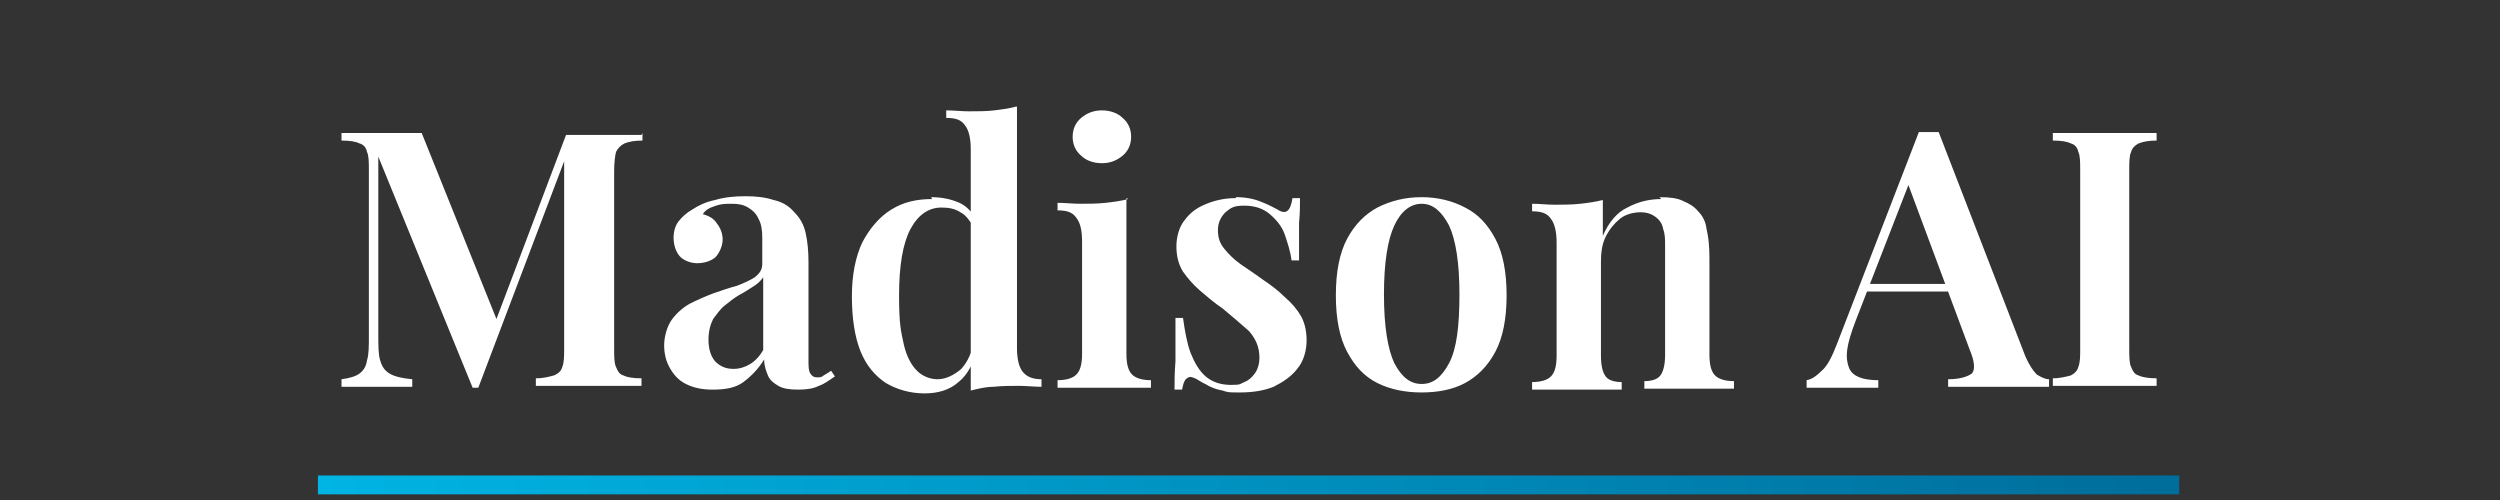 <?xml version="1.0" encoding="UTF-8"?>
<svg id="Layer_1" data-name="Layer 1" xmlns="http://www.w3.org/2000/svg" xmlns:xlink="http://www.w3.org/1999/xlink" version="1.1" viewBox="0 0 265 53">
  <rect x="0" y="0" width="265" height="53" fill="#333333" stroke="none"/>
  <defs>
    <style>
      .cls-1 {
        fill: url(#linear-gradient-2);
      }

      .cls-1, .cls-2 {
        stroke-width: 0px;
      }

      .cls-3 {
        fill: none;
        stroke: url(#linear-gradient);
        stroke-width: 2px;
      }

      .cls-2 {
        fill: #fff;
      }
    </style>
    <linearGradient id="linear-gradient" x1="33.7" y1="1.6" x2="231" y2="1.6" gradientTransform="translate(0 53) scale(1 -1)" gradientUnits="userSpaceOnUse">
      <stop offset="0" stop-color="#00b4e3"/>
      <stop offset="1" stop-color="#006d9b"/>
    </linearGradient>
    <linearGradient id="linear-gradient-2" x1="0" y1="25.5" x2="265" y2="25.5" gradientTransform="translate(0 53) scale(1 -1)" gradientUnits="userSpaceOnUse">
      <stop offset=".9" stop-color="#fff"/>
      <stop offset="1" stop-color="#000"/>
    </linearGradient>
  </defs>
  <path class="cls-3" d="M33.7,51.4h197.3"/>
  <path class="cls-2" d="M68.1,14.1v.8c-.8,0-1.4.1-1.9.3-.4.2-.7.5-.9.9-.1.4-.2,1.1-.2,2v18.8c0,.9,0,1.6.2,2,.2.5.4.8.8.9.4.2,1,.3,1.9.3v.8c-.7,0-1.5,0-2.5,0-1,0-2,0-3.1,0s-2.2,0-3.2,0c-1,0-1.8,0-2.4,0v-.8c.9,0,1.5-.2,1.9-.3.5-.2.8-.5.9-.9.2-.5.2-1.1.2-2v-20.6h.3s-9.4,24.8-9.4,24.8h-.6l-10-24.5v18.8c0,1.2,0,2.2.2,2.8.2.7.5,1.1,1,1.4.5.3,1.3.5,2.4.6v.8c-.5,0-1.1,0-1.9,0-.8,0-1.5,0-2.2,0s-1.2,0-1.9,0c-.6,0-1.1,0-1.5,0v-.8c.8-.1,1.5-.3,1.9-.6.4-.3.7-.7.8-1.4.2-.6.2-1.5.2-2.6v-17.5c0-.9,0-1.6-.2-2-.1-.5-.4-.8-.8-.9-.4-.2-1-.3-1.9-.3v-.8c.4,0,.9,0,1.5,0,.6,0,1.3,0,1.9,0,.9,0,1.8,0,2.7,0,.9,0,1.7,0,2.4,0l8.2,20.4-.8.7,7.9-20.9h2.4c1,0,2.1,0,3.1,0,1,0,1.8,0,2.5,0ZM75.5,41.3c-1.1,0-2-.2-2.8-.6-.8-.4-1.3-1-1.7-1.7-.4-.7-.6-1.5-.6-2.4s.3-2,.8-2.7c.5-.7,1.2-1.3,1.9-1.7.8-.4,1.7-.8,2.5-1.1.9-.3,1.7-.6,2.5-.8.8-.3,1.4-.6,1.9-.9.5-.4.8-.8.8-1.4v-2.8c0-.8-.1-1.5-.4-2-.2-.5-.6-.9-1.1-1.2-.5-.3-1-.4-1.7-.4s-1.1,0-1.7.2c-.6.2-1.1.4-1.4.9.7.2,1.2.5,1.5,1,.4.5.6,1.1.6,1.7s-.3,1.4-.8,1.9c-.5.4-1.2.6-1.9.6s-1.5-.3-1.9-.8c-.4-.5-.6-1.2-.6-1.9s.2-1.3.5-1.7c.4-.5.8-.9,1.5-1.3.6-.4,1.4-.8,2.4-1,1-.3,2.1-.4,3.2-.4s2.1.1,3,.4c.9.2,1.6.6,2.2,1.3.6.6,1,1.3,1.2,2.2.2.9.3,1.9.3,3.1v10.4c0,.6,0,1.1.2,1.4.2.3.4.4.7.4s.5,0,.7-.2c.2-.1.5-.3.8-.5l.4.6c-.6.4-1.1.8-1.7,1-.6.3-1.3.4-2.2.4s-1.6-.1-2.1-.4c-.5-.3-.9-.6-1.1-1.1-.2-.5-.4-1-.4-1.7-.6,1-1.4,1.8-2.2,2.4s-1.9.8-3.2.8ZM77.8,39.1c.6,0,1.2-.2,1.7-.5.5-.3,1-.8,1.4-1.5v-7.7c-.3.4-.6.7-1.1,1-.5.3-.9.6-1.5.9-.5.3-1,.7-1.5,1.1-.5.4-.8.9-1.2,1.4-.3.6-.5,1.3-.5,2.2s.2,1.7.7,2.3c.5.5,1.1.8,1.9.8ZM107.8,11.3v25.6c0,1.1.2,2,.6,2.5.4.5,1,.8,2,.8v.8c-.8,0-1.6-.1-2.4-.1s-1.8,0-2.7.1c-.8,0-1.6.2-2.4.4V15.8c0-1.1-.2-2-.6-2.5-.4-.6-1-.8-2-.8v-.8c.8,0,1.6.1,2.4.1s1.9,0,2.7-.1c.8-.1,1.6-.2,2.3-.4ZM98.7,20.9c1.1,0,2.1.2,3,.6s1.5,1.2,2,2.2l-.5.4c-.4-.7-.8-1.3-1.4-1.6-.6-.4-1.3-.5-2-.5-1.4,0-2.5.8-3.3,2.3-.8,1.5-1.2,3.9-1.2,7s.2,3.8.5,5.2c.3,1.3.8,2.2,1.4,2.8.6.6,1.4.9,2.2.9s1.7-.4,2.5-1.1c.7-.8,1.2-1.8,1.3-3.2l.3,1.1c-.3,1.5-.9,2.7-1.9,3.5-.9.8-2.1,1.2-3.6,1.2s-2.9-.4-4.1-1.1c-1.2-.8-2.1-1.9-2.7-3.4-.6-1.5-.9-3.5-.9-5.8s.4-4.2,1.1-5.7c.8-1.5,1.8-2.7,3.1-3.5,1.3-.8,2.7-1.1,4.3-1.1ZM116.8,11.7c.9,0,1.7.3,2.2.8.6.5.9,1.2.9,2s-.3,1.5-.9,2c-.6.5-1.3.8-2.2.8s-1.7-.3-2.2-.8c-.6-.5-.9-1.2-.9-2s.3-1.5.9-2c.6-.5,1.3-.8,2.2-.8ZM119.4,21v16.5c0,1.1.2,1.8.6,2.2.4.4,1.1.6,2,.6v.8c-.5,0-1.2,0-2.1,0-.9,0-1.9,0-2.8,0s-1.9,0-2.8,0c-1,0-1.7,0-2.2,0v-.8c.9,0,1.6-.2,2-.6.4-.4.6-1.1.6-2.2v-11.9c0-1.2-.2-2-.6-2.5-.4-.6-1-.8-2-.8v-.8c.8,0,1.6.1,2.4.1s1.8,0,2.7-.1c.9-.1,1.6-.2,2.4-.4ZM131,20.9c1.1,0,2,.2,2.7.5.8.3,1.3.6,1.7.8.9.6,1.4.2,1.6-1.2h.8c0,.7,0,1.6-.1,2.6,0,1,0,2.3,0,4h-.8c-.1-.9-.4-1.8-.7-2.7s-.9-1.6-1.6-2.2c-.7-.6-1.6-.9-2.7-.9s-1.4.2-2,.7c-.5.5-.8,1.1-.8,1.9s.2,1.4.7,2c.5.6,1,1.1,1.7,1.6.7.5,1.5,1,2.3,1.6.9.6,1.7,1.2,2.4,1.9.7.6,1.3,1.3,1.7,2,.4.7.6,1.6.6,2.6s-.3,2.2-1,3c-.6.8-1.5,1.4-2.5,1.9-1,.4-2.2.6-3.5.6s-1.3,0-1.9-.2c-.6-.1-1.1-.3-1.5-.5-.3-.2-.6-.3-.9-.5-.3-.2-.5-.3-.8-.4-.3-.1-.5,0-.7.2-.2.2-.3.6-.4,1.1h-.8c0-.8,0-1.8.1-3,0-1.2,0-2.7,0-4.6h.8c.2,1.4.4,2.6.8,3.7.4,1,.9,1.9,1.6,2.5.7.6,1.6.9,2.7.9s.9-.1,1.4-.3c.5-.2.8-.5,1.1-.9.3-.4.5-1,.5-1.7,0-1.1-.4-2-1.1-2.8-.8-.7-1.7-1.5-2.8-2.4-.9-.6-1.7-1.3-2.4-1.9-.7-.6-1.3-1.3-1.8-2-.5-.8-.7-1.7-.7-2.7s.3-2.1.9-2.8c.6-.8,1.3-1.3,2.3-1.7,1-.4,2-.6,3.1-.6ZM150.7,20.9c1.7,0,3.3.4,4.6,1.1,1.4.7,2.4,1.8,3.2,3.3.8,1.5,1.2,3.5,1.2,6s-.4,4.5-1.2,6c-.8,1.5-1.9,2.6-3.2,3.3-1.3.7-2.9,1-4.6,1s-3.3-.3-4.7-1c-1.4-.7-2.4-1.8-3.2-3.3-.8-1.5-1.2-3.5-1.2-6s.4-4.5,1.2-6c.8-1.5,1.9-2.6,3.2-3.3,1.4-.7,2.9-1.1,4.7-1.1ZM150.7,21.6c-1.2,0-2.2.8-2.9,2.3-.7,1.5-1.1,3.9-1.1,7.3s.4,5.8,1.1,7.3c.8,1.5,1.7,2.2,2.9,2.2s2.1-.7,2.9-2.2c.8-1.5,1.1-3.9,1.1-7.3s-.4-5.8-1.1-7.3c-.8-1.5-1.7-2.3-2.9-2.3ZM175.9,20.9c1.1,0,1.9.1,2.5.4.7.3,1.2.6,1.6,1.1.5.5.8,1.1.9,1.9.2.8.3,1.8.3,3.1v10.2c0,1.1.2,1.8.6,2.2.4.4,1.1.6,2,.6v.8c-.5,0-1.2,0-2.1,0-.9,0-1.8,0-2.7,0s-1.8,0-2.7,0c-.9,0-1.5,0-2,0v-.8c.8,0,1.4-.2,1.7-.6.3-.4.5-1.1.5-2.2v-11.5c0-.7,0-1.3-.2-1.8-.1-.6-.4-1-.8-1.3-.4-.3-.9-.5-1.6-.5s-1.6.2-2.2.7c-.6.5-1.1,1.1-1.5,1.9-.4.8-.5,1.7-.5,2.7v9.9c0,1.1.2,1.8.5,2.2.3.4.9.6,1.7.6v.8c-.4,0-1.1,0-1.9,0-.9,0-1.7,0-2.6,0s-1.9,0-2.8,0c-1,0-1.7,0-2.2,0v-.8c.9,0,1.6-.2,2-.6.4-.4.6-1.1.6-2.2v-12c0-1.1-.2-2-.6-2.5-.4-.6-1-.8-2-.8v-.8c.8,0,1.6.1,2.4.1s1.8,0,2.7-.1c.9-.1,1.6-.2,2.4-.4v3.8c.6-1.4,1.5-2.5,2.6-3,1.1-.6,2.3-.9,3.6-.9Z"/>
  <path class="cls-1" d="M205.5,14l9.2,23.8c.4.9.8,1.5,1.2,1.9.5.3.9.5,1.3.5v.8c-.7,0-1.5,0-2.4,0-.9,0-1.8,0-2.8,0s-2.1,0-3.1,0c-1,0-1.7,0-2.4,0v-.8c1.3,0,2.1-.3,2.5-.6.4-.4.3-1.3-.2-2.5l-6.7-18,.7-.8-6.1,15.7c-.5,1.3-.8,2.3-.9,3.1-.1.8,0,1.4.2,1.9.2.5.6.8,1.1,1,.5.2,1.2.3,2,.3v.8c-.8,0-1.6,0-2.4,0-.8,0-1.5,0-2.3,0s-1.1,0-1.6,0c-.5,0-.9,0-1.3,0v-.8c.6-.1,1.1-.5,1.6-1,.6-.5,1.1-1.5,1.6-2.8l8.7-22.5c.3,0,.6,0,1,0s.7,0,1,0ZM208.8,30.1v.8h-11.3l.4-.8h10.9ZM228.6,14.1v.8c-.8,0-1.4.1-1.9.3-.4.2-.7.5-.8.9-.2.4-.2,1.1-.2,2v18.8c0,.9,0,1.6.2,2,.2.5.4.8.8.9.4.2,1.1.3,1.9.3v.8c-.6,0-1.4,0-2.4,0-1,0-2,0-3,0s-2.2,0-3.2,0c-1,0-1.8,0-2.4,0v-.8c.8,0,1.5-.2,1.9-.3.4-.2.7-.5.8-.9.2-.5.2-1.1.2-2v-18.8c0-.9,0-1.6-.2-2-.1-.5-.4-.8-.8-.9-.4-.2-1-.3-1.9-.3v-.8c.6,0,1.4,0,2.4,0,1,0,2,0,3.2,0s2,0,3,0c1,0,1.8,0,2.4,0Z"/>
</svg>
